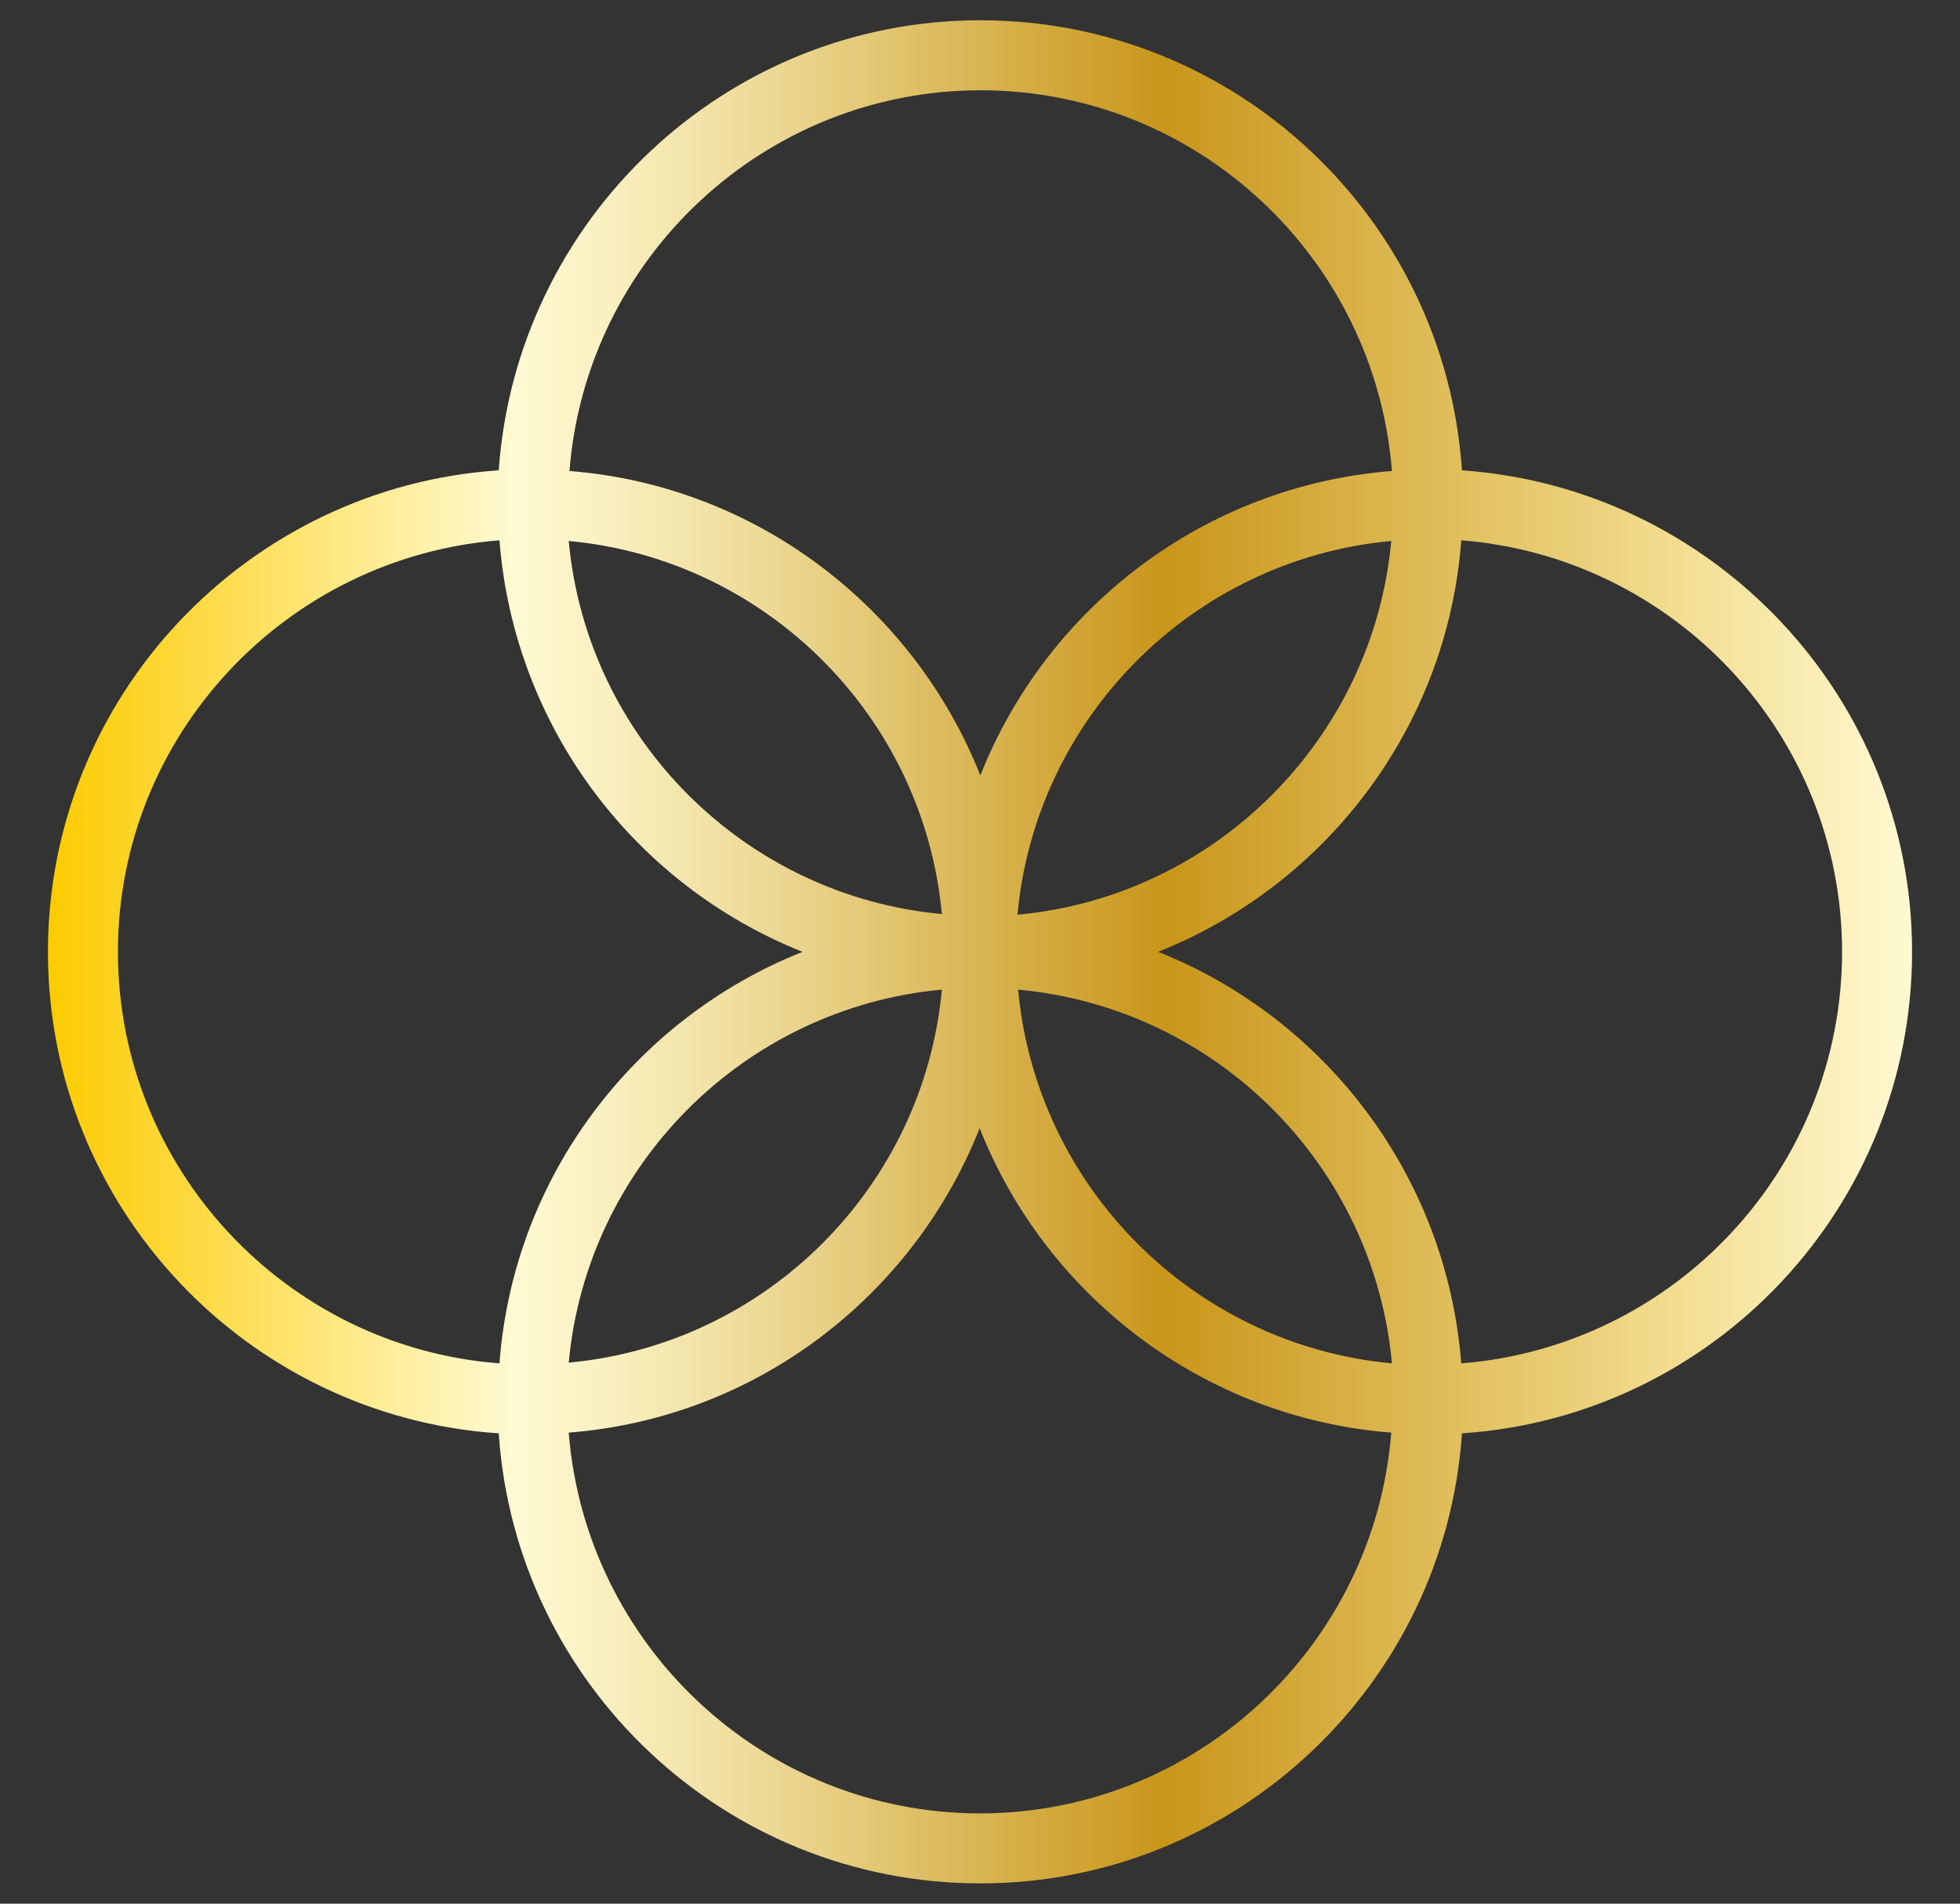 <svg width="35" height="34" viewBox="0 0 35 34" fill="none" xmlns="http://www.w3.org/2000/svg">
<rect x="0" y="0" width="35" height="34" fill="#333333" stroke="none"/>
<g clip-path="url(#clip0_1447_5335)">
<path d="M34.144 17C34.144 12.438 30.581 8.712 26.106 8.4C25.806 3.912 22.069 0.362 17.506 0.362C12.944 0.362 9.219 3.925 8.906 8.4C4.419 8.7 0.856 12.438 0.856 17C0.856 21.562 4.419 25.3 8.906 25.6C9.206 30.087 12.944 33.638 17.506 33.638C22.069 33.638 25.806 30.075 26.106 25.6C30.594 25.3 34.144 21.562 34.144 17ZM17.506 1.612C21.381 1.612 24.556 4.612 24.856 8.412C21.506 8.675 18.694 10.85 17.506 13.85C16.319 10.85 13.506 8.675 10.169 8.412C10.469 4.612 13.644 1.612 17.519 1.612H17.506ZM24.844 9.662C24.519 13.188 21.706 16.012 18.169 16.337C18.494 12.812 21.306 9.987 24.844 9.662ZM16.819 16.325C13.294 16 10.481 13.188 10.156 9.662C13.681 9.987 16.494 12.8 16.819 16.325ZM2.106 17C2.106 13.125 5.119 9.95 8.919 9.65C9.181 13 11.344 15.812 14.331 17C11.344 18.188 9.169 21 8.919 24.35C5.119 24.062 2.106 20.875 2.106 17ZM16.819 17.675C16.494 21.2 13.681 24.012 10.156 24.337C10.481 20.812 13.294 18 16.819 17.675ZM17.506 32.388C13.631 32.388 10.456 29.387 10.156 25.587C13.506 25.325 16.306 23.15 17.494 20.15C18.681 23.15 21.494 25.325 24.844 25.587C24.544 29.387 21.369 32.388 17.494 32.388H17.506ZM18.181 17.675C21.719 18 24.531 20.812 24.856 24.35C21.331 24.025 18.506 21.212 18.181 17.675ZM26.094 24.35C25.831 21 23.669 18.188 20.681 17C23.669 15.812 25.844 13 26.094 9.65C29.894 9.95 32.894 13.125 32.894 17C32.894 20.875 29.894 24.05 26.094 24.35Z" fill="url(#paint0_linear_1447_5335)"/>
</g>
<defs>
<linearGradient id="paint0_linear_1447_5335" x1="0.856" y1="17" x2="34.144" y2="17" gradientUnits="userSpaceOnUse">
<stop stop-color="#FCCB00"/>
<stop offset="0.25" stop-color="#FFFAD2"/>
<stop offset="0.3" stop-color="#F9F0C0"/>
<stop offset="0.39" stop-color="#ECD893"/>
<stop offset="0.51" stop-color="#D7B14C"/>
<stop offset="0.6" stop-color="#C9961A"/>
<stop offset="0.81" stop-color="#E9CD75"/>
<stop offset="0.87" stop-color="#F2DC8E"/>
<stop offset="1" stop-color="#FFFAD2"/>
</linearGradient>
<clipPath id="clip0_1447_5335">
<rect width="34" height="34" fill="white" transform="translate(0.5)"/>
</clipPath>
</defs>
</svg>
